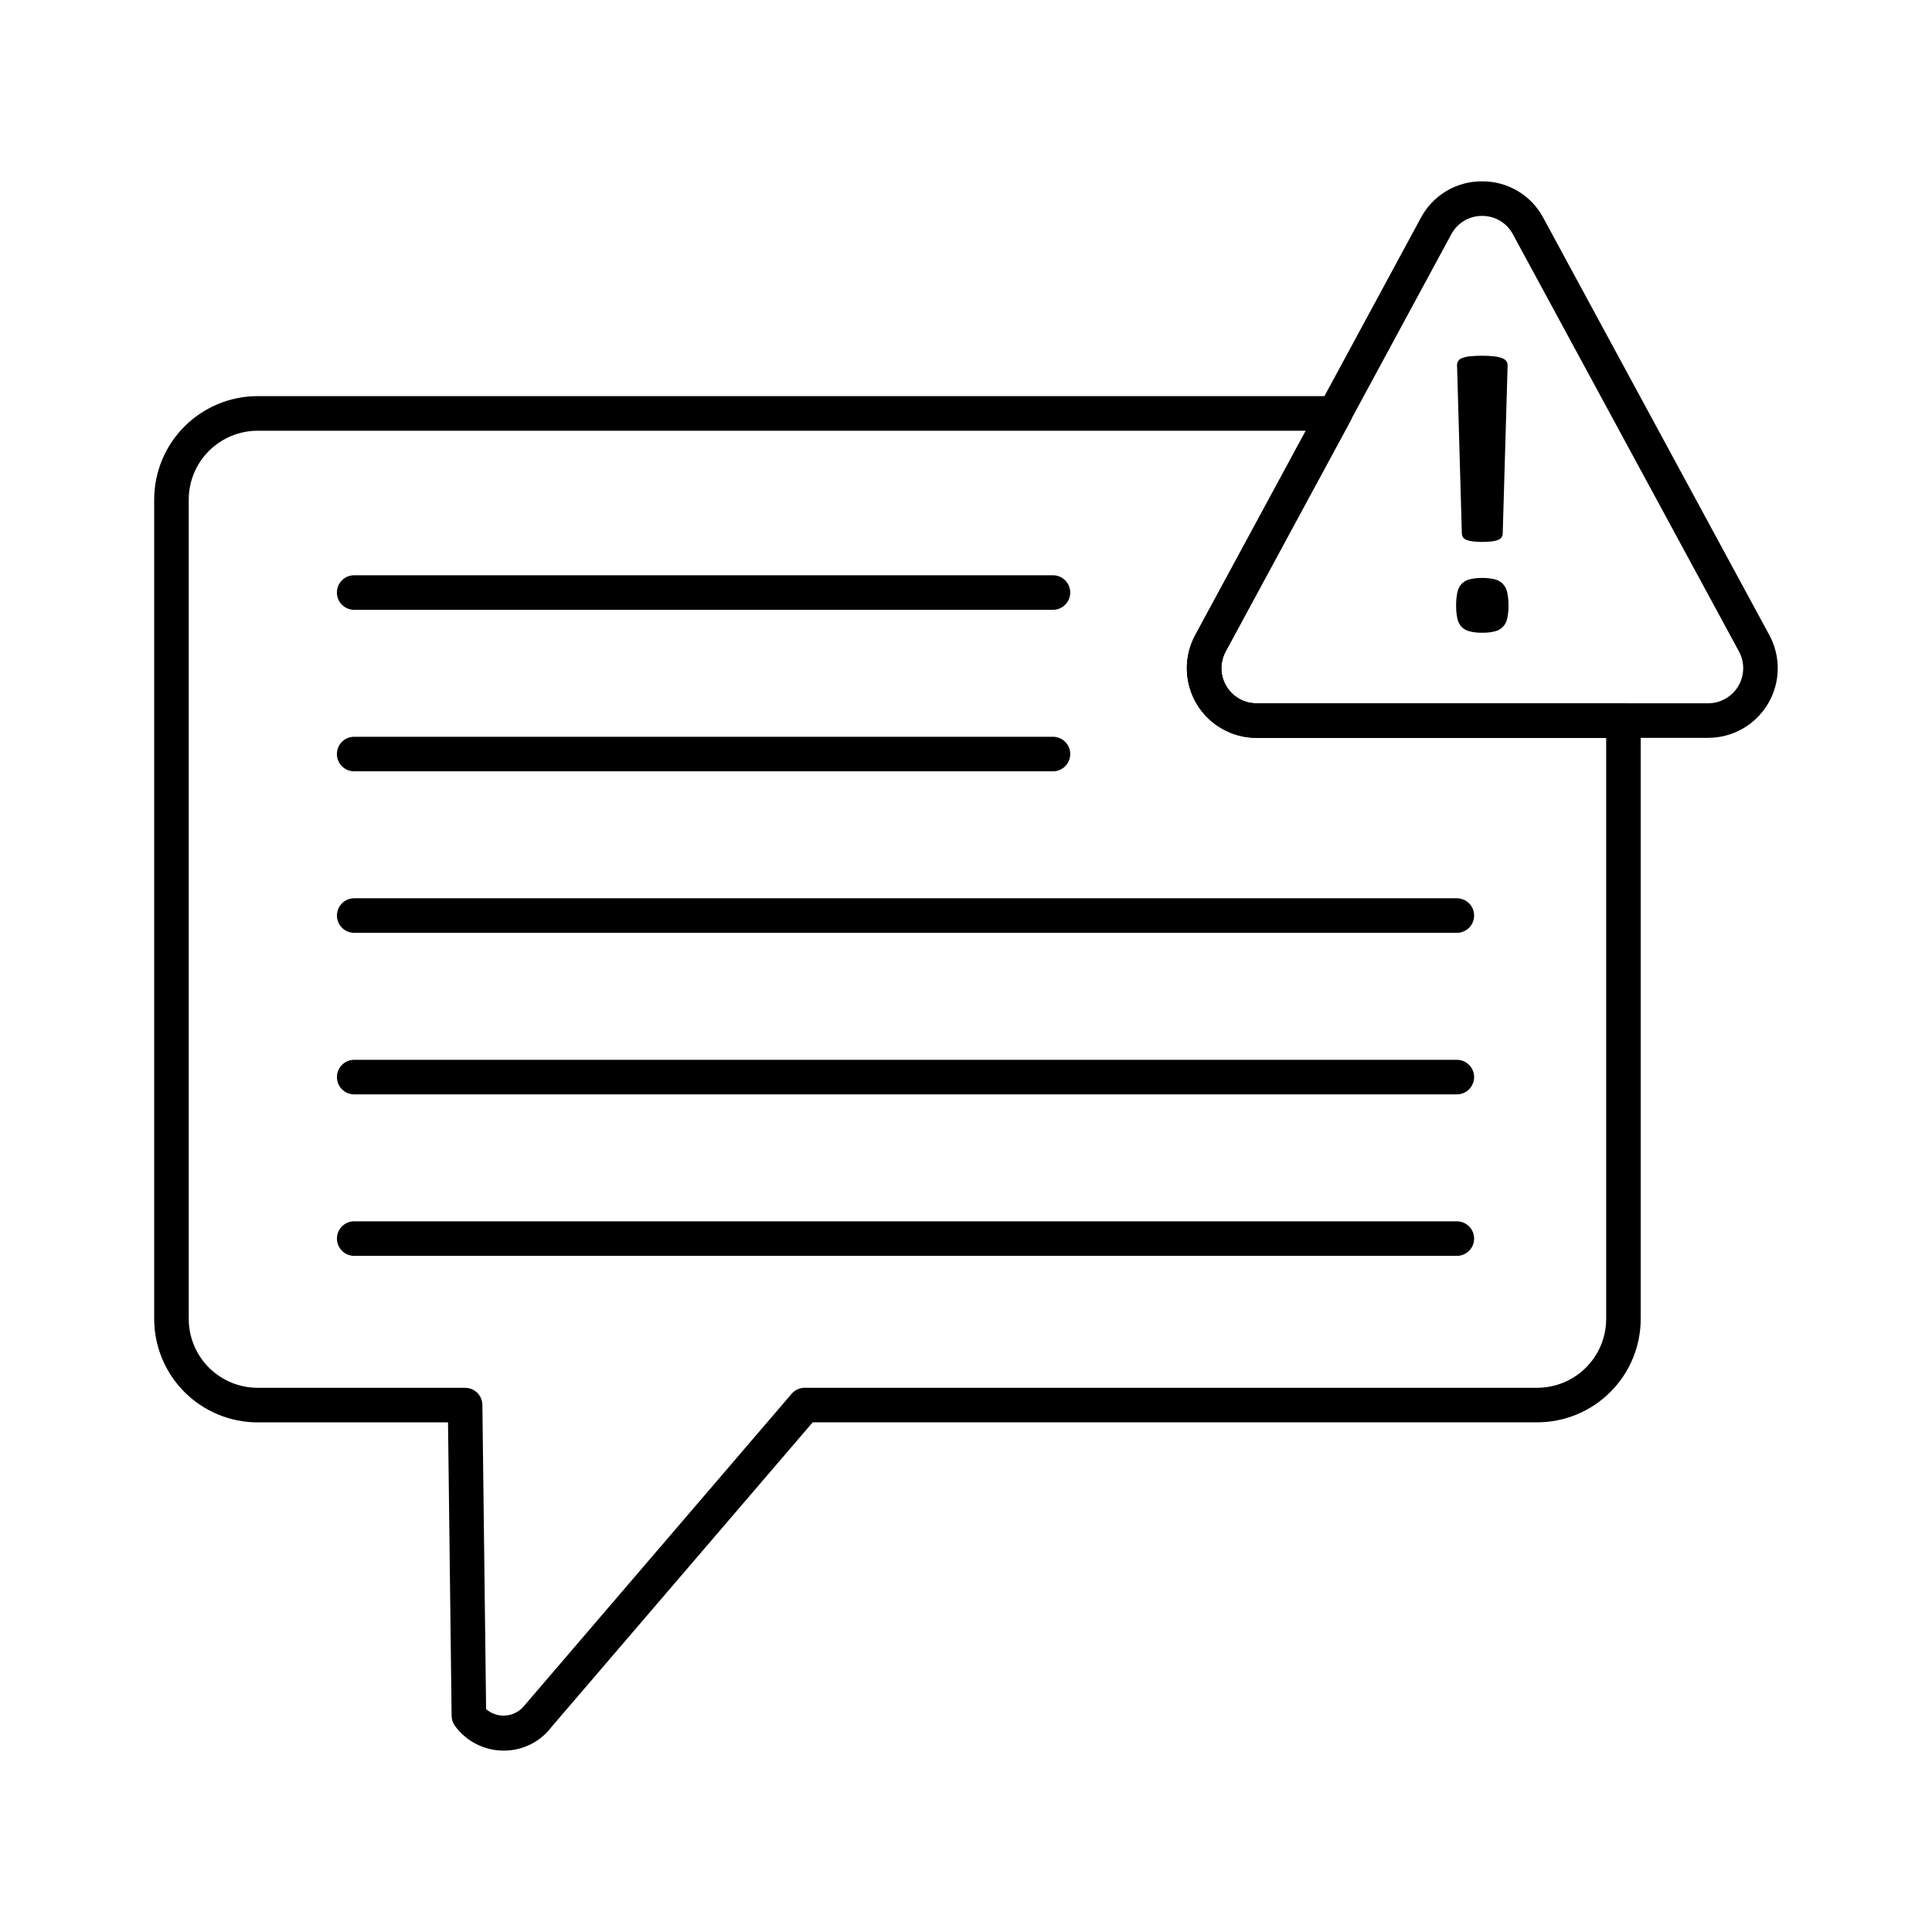 <?xml version="1.0" encoding="UTF-8"?>
<!-- Uploaded to: SVG Find, www.svgrepo.com, Generator: SVG Find Mixer Tools -->
<svg fill="#000000" width="800px" height="800px" version="1.1" viewBox="144 144 512 512" xmlns="http://www.w3.org/2000/svg">
 <g>
  <path d="m277.48 607.93c-5.113 0.008-9.922-2.438-12.93-6.574-0.551-0.766-0.852-1.68-0.867-2.621l-0.953-77.789h-50.469c-7.266-0.008-14.23-2.898-19.371-8.039-5.137-5.137-8.023-12.102-8.031-19.367v-217.16c0.008-7.266 2.894-14.23 8.035-19.367 5.137-5.137 12.102-8.027 19.367-8.035h285.52-0.004c1.613 0 3.109 0.852 3.934 2.234 0.828 1.387 0.863 3.106 0.094 4.523l-32.977 60.914v0.004c-1.566 2.883-1.5 6.375 0.176 9.195 1.68 2.82 4.719 4.547 8 4.543h97.223c1.215 0 2.379 0.484 3.238 1.344 0.859 0.859 1.34 2.023 1.34 3.238v158.55c-0.008 7.266-2.898 14.234-8.039 19.371-5.137 5.137-12.102 8.027-19.367 8.039h-192.03l-69.207 80.715c-2.996 3.981-7.695 6.312-12.68 6.281zm-4.656-10.992c1.453 1.262 3.359 1.871 5.277 1.691 1.918-0.18 3.676-1.137 4.871-2.648l70.82-82.613c0.871-1.012 2.137-1.594 3.473-1.594h194.14c4.836-0.008 9.477-1.934 12.895-5.352 3.422-3.422 5.348-8.059 5.352-12.898v-153.98h-92.656c-6.504 0.004-12.531-3.422-15.859-9.012-3.332-5.59-3.469-12.52-0.367-18.238l29.312-54.145h-277.82c-4.84 0.008-9.473 1.93-12.895 5.352-3.418 3.418-5.344 8.055-5.348 12.891v217.14c0.004 4.84 1.926 9.477 5.348 12.898 3.418 3.418 8.055 5.344 12.895 5.352h54.996c2.508 0 4.547 2.012 4.578 4.519z"/>
  <path d="m596.66 339.54h-119.68c-6.504 0.004-12.531-3.422-15.859-9.012-3.332-5.59-3.469-12.52-0.367-18.238l59.762-110.51c1.555-2.949 3.891-5.418 6.75-7.133 2.859-1.711 6.137-2.609 9.473-2.586h0.027c3.328-0.027 6.602 0.859 9.461 2.562 2.863 1.707 5.199 4.16 6.762 7.102l59.895 110.56c3.106 5.719 2.969 12.652-0.363 18.242-3.328 5.59-9.355 9.016-15.863 9.012zm-59.895-138.32c-3.422-0.027-6.574 1.859-8.172 4.887l-59.785 110.53c-1.566 2.883-1.5 6.379 0.18 9.195 1.676 2.82 4.715 4.547 7.996 4.547h119.68c3.281 0 6.32-1.727 7.996-4.547 1.68-2.816 1.746-6.312 0.18-9.195l-59.895-110.53c-1.598-3.027-4.75-4.914-8.176-4.887z"/>
  <path d="m543.76 304.5c0.023 1.137-0.086 2.273-0.324 3.387-0.164 0.832-0.555 1.598-1.133 2.219-0.586 0.586-1.324 1.004-2.133 1.207-1.094 0.27-2.219 0.391-3.348 0.367-1.137 0.023-2.269-0.098-3.371-0.367-0.812-0.195-1.555-0.613-2.144-1.207-0.559-0.629-0.938-1.395-1.102-2.219-0.23-1.113-0.336-2.25-0.316-3.387-0.02-1.168 0.086-2.332 0.316-3.473 0.164-0.84 0.543-1.617 1.102-2.262 0.582-0.609 1.328-1.035 2.144-1.234 1.102-0.266 2.234-0.391 3.371-0.367 1.129-0.023 2.254 0.102 3.348 0.367 0.812 0.203 1.551 0.633 2.133 1.234 0.578 0.637 0.969 1.418 1.133 2.262 0.238 1.141 0.348 2.305 0.324 3.473zm-1.527-19c-0.027 0.312-0.125 0.617-0.289 0.883-0.219 0.305-0.52 0.539-0.867 0.672-0.535 0.207-1.094 0.348-1.668 0.414-1.727 0.195-3.469 0.195-5.195 0-0.566-0.066-1.117-0.207-1.645-0.414-0.348-0.133-0.648-0.367-0.863-0.672-0.168-0.266-0.27-0.57-0.297-0.883l-1.277-44.68c-0.043-0.883 0.523-1.684 1.375-1.941 0.664-0.246 1.359-0.398 2.062-0.457 1.09-0.109 2.18-0.16 3.273-0.148 1.082-0.012 2.168 0.047 3.246 0.176 0.699 0.074 1.387 0.238 2.043 0.488 0.426 0.156 0.801 0.43 1.082 0.789 0.219 0.324 0.328 0.711 0.32 1.105z"/>
  <path d="m423.04 305.61h-185.18c-2.531 0-4.578-2.051-4.578-4.582 0-2.527 2.047-4.578 4.578-4.578h185.18c2.531 0 4.582 2.051 4.582 4.578 0 2.531-2.051 4.582-4.582 4.582z"/>
  <path d="m423.04 348.41h-185.18c-2.531 0-4.578-2.051-4.578-4.582 0-2.527 2.047-4.578 4.578-4.578h185.18c2.531 0 4.582 2.051 4.582 4.578 0 2.531-2.051 4.582-4.582 4.582z"/>
  <path d="m530.04 391.21h-292.17c-2.531 0-4.578-2.051-4.578-4.582 0-2.527 2.047-4.578 4.578-4.578h292.21c2.527 0 4.578 2.051 4.578 4.578 0 2.531-2.051 4.582-4.578 4.582z"/>
  <path d="m530.04 434.02h-292.17c-2.531 0-4.578-2.051-4.578-4.582 0-2.527 2.047-4.578 4.578-4.578h292.21c2.527 0 4.578 2.051 4.578 4.578 0 2.531-2.051 4.582-4.578 4.582z"/>
  <path d="m530.04 476.82h-292.17c-2.531 0-4.578-2.051-4.578-4.582 0-2.527 2.047-4.578 4.578-4.578h292.21c2.527 0 4.578 2.051 4.578 4.578 0 2.531-2.051 4.582-4.578 4.582z"/>
 </g>
</svg>